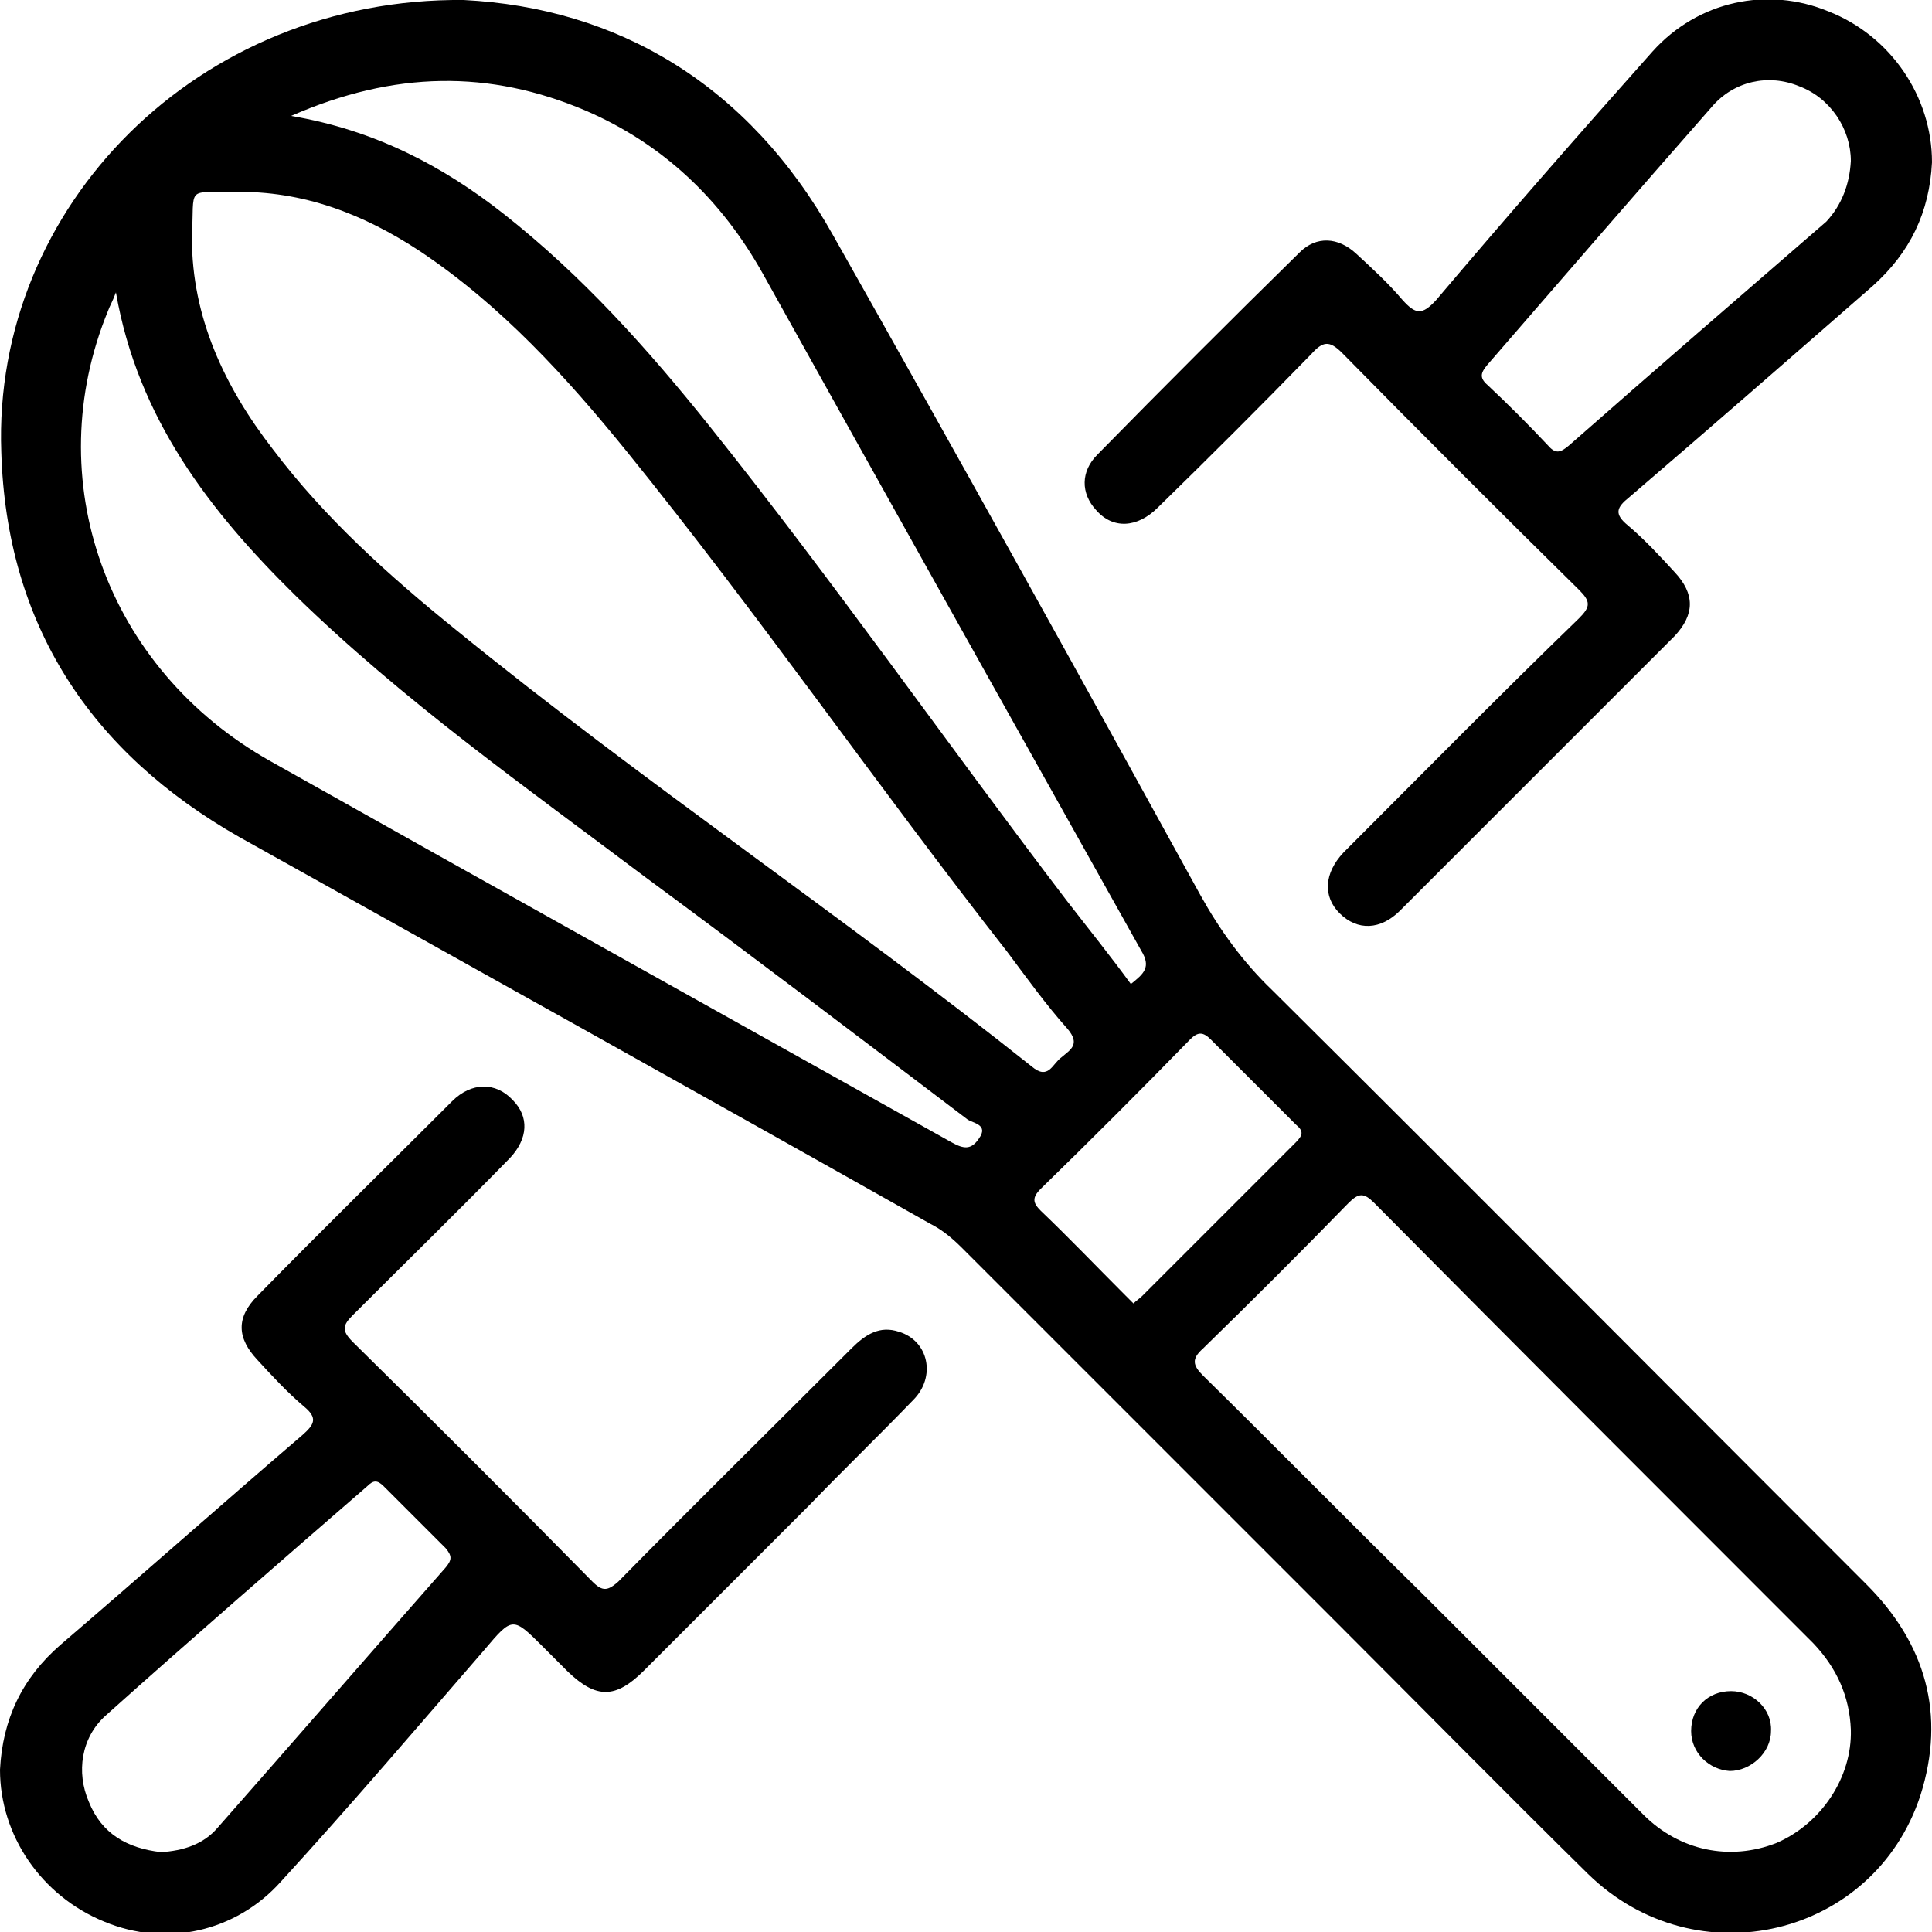 <?xml version="1.0" encoding="UTF-8"?> <svg xmlns="http://www.w3.org/2000/svg" xml:space="preserve" style="enable-background:new 0 0 150 150" version="1.0" viewBox="0 0 150 150"><path d="M36 0c11.9.6 22.1 6.5 28.7 18.3 9.6 17 19.1 34.1 28.5 51.2 1.5 2.7 3.3 5.2 5.6 7.4 15.4 15.3 30.7 30.7 46.1 46.1 4.6 4.6 6.2 10.1 4.2 16.4-3.6 11-17.4 14.3-25.8 6.1-6.4-6.3-12.7-12.7-19-19L74.7 96.9c-.7-.7-1.5-1.4-2.5-1.9-17.9-10.1-35.7-20-53.6-30C7 58.4.5 48.5.1 35.1-.6 16 15.4-.2 36 0zM14.9 18.5c0 6.1 2.5 11.5 6.3 16.4 4 5.3 9 9.8 14.2 14 14.5 11.8 30 22.2 44.7 33.9 1.3 1.1 1.6-.2 2.3-.7.7-.6 1.5-1 .5-2.2-1.7-1.9-3.2-4-4.7-6C68.1 61 58.9 47.7 48.7 35.1c-4.7-5.8-9.8-11.4-16.1-15.6-4.4-2.9-9.1-4.7-14.4-4.6-3.8.1-3.1-.6-3.3 3.6zm128.8 115.8c-.1-2.6-1.1-4.8-2.9-6.7-11.4-11.4-22.8-22.8-34.1-34.2-.8-.8-1.2-.8-2 0-3.7 3.8-7.5 7.6-11.3 11.3-.9.8-.8 1.3 0 2.1 5.7 5.6 11.4 11.4 17.1 17l17.1 17.1c2.8 2.8 6.7 3.6 10.3 2.2 3.5-1.5 5.9-5.1 5.8-8.8zM22.6 9c6.5 1.1 11.8 3.9 16.5 7.6 6.1 4.8 11.2 10.5 16 16.5 9.6 12 18.4 24.6 27.7 36.8 1.7 2.2 3.4 4.3 5 6.5 1-.8 1.6-1.3.8-2.6-9.8-17.5-19.6-35-29.4-52.6-3.2-5.7-7.7-10-13.7-12.6C38 5.4 30.6 5.5 22.6 9zM9 22.7c-.3.8-.5 1.1-.6 1.4C3 37.2 8.2 51.9 21 59.1 38.6 69 56.2 78.8 73.9 88.7c.9.5 1.5.6 2.1-.3.8-1.1-.5-1.2-.9-1.5-8.3-6.3-16.6-12.6-25-18.8-9.3-7-18.8-13.7-27.2-21.9C16.3 39.7 10.7 32.5 9 22.7zm79 78.5c.2-.2.5-.4.7-.6l11.9-11.9c.6-.6.6-.9 0-1.4L94 80.7c-.6-.6-1-.6-1.6 0-3.8 3.9-7.7 7.8-11.6 11.6-.7.7-.6 1.1 0 1.7 2.2 2.1 4.3 4.3 6.5 6.5l.7.7z"></path><path d="M0 137.4c.2-3.9 1.7-7.1 4.7-9.7 6.3-5.4 12.5-10.9 18.8-16.3.9-.8 1.2-1.3.1-2.2-1.3-1.1-2.5-2.4-3.6-3.6-1.6-1.7-1.7-3.3 0-5 5-5.1 10.1-10.1 15.1-15.1 1.5-1.5 3.4-1.5 4.7-.1 1.3 1.3 1.2 3-.2 4.5-4 4.1-8.1 8.1-12.2 12.2-.8.8-.9 1.2 0 2.1 6.3 6.2 12.5 12.4 18.6 18.6.8.8 1.2.7 2 0 6-6.1 12.1-12.1 18.1-18.1 1.1-1.1 2.2-1.8 3.7-1.3 2.3.7 2.9 3.5 1.1 5.3-2.7 2.8-5.4 5.4-8.1 8.2L50 129.7c-2.2 2.2-3.7 2.2-5.9.1l-1.9-1.9c-2.4-2.4-2.4-2.4-4.6.2-5.2 6-10.4 12.1-15.8 18-3.5 3.9-8.9 5.1-13.7 3.1-4.9-2-8.1-6.7-8.1-11.8zm12.5 6.4c1.7-.1 3.3-.6 4.4-1.9 5.9-6.7 11.8-13.5 17.7-20.2.5-.6.5-.9 0-1.5l-4.8-4.8c-.5-.5-.8-.5-1.3 0-6.8 5.9-13.6 11.8-20.3 17.8-1.9 1.7-2.3 4.4-1.3 6.7 1 2.5 3 3.6 5.6 3.9zM150 12.6c-.2 3.9-1.7 7-4.6 9.6-6.3 5.5-12.6 11-18.9 16.4-1 .8-1.2 1.3-.1 2.2 1.3 1.1 2.5 2.4 3.6 3.6 1.6 1.7 1.6 3.3 0 5l-21.3 21.3c-1.5 1.5-3.3 1.6-4.7.2-1.3-1.3-1.2-3.1.3-4.7 6.1-6.1 12.1-12.2 18.3-18.2.9-.9.9-1.3 0-2.2-6.2-6.1-12.3-12.2-18.4-18.4-1-1-1.5-.9-2.4.1-3.9 4-7.9 8-11.9 11.9-1.6 1.6-3.5 1.7-4.8.2-1.2-1.3-1.2-3 .1-4.3 5.2-5.3 10.4-10.5 15.7-15.7 1.3-1.3 3-1.2 4.4.1 1.3 1.2 2.5 2.3 3.6 3.6 1 1.1 1.5 1.2 2.6 0 5.5-6.5 11.1-12.9 16.8-19.3 3.5-3.9 8.9-5.1 13.7-3.1 4.8 1.9 8 6.6 8 11.7zm-6.3-.1c0-2.5-1.6-4.9-4-5.8-2.4-1-5.1-.4-6.8 1.6-5.8 6.6-11.6 13.3-17.4 20-.5.6-.7 1 0 1.6 1.6 1.5 3.2 3.1 4.7 4.7.6.7 1 .5 1.6 0 6.6-5.8 13.3-11.6 20-17.4 1.2-1.3 1.8-2.9 1.9-4.7zM134.4 131.3c1.7 0 3.2 1.4 3.1 3.1 0 1.7-1.6 3.1-3.2 3.1-1.6-.1-3-1.4-3-3.1 0-1.8 1.3-3.1 3.1-3.1z"></path></svg> 